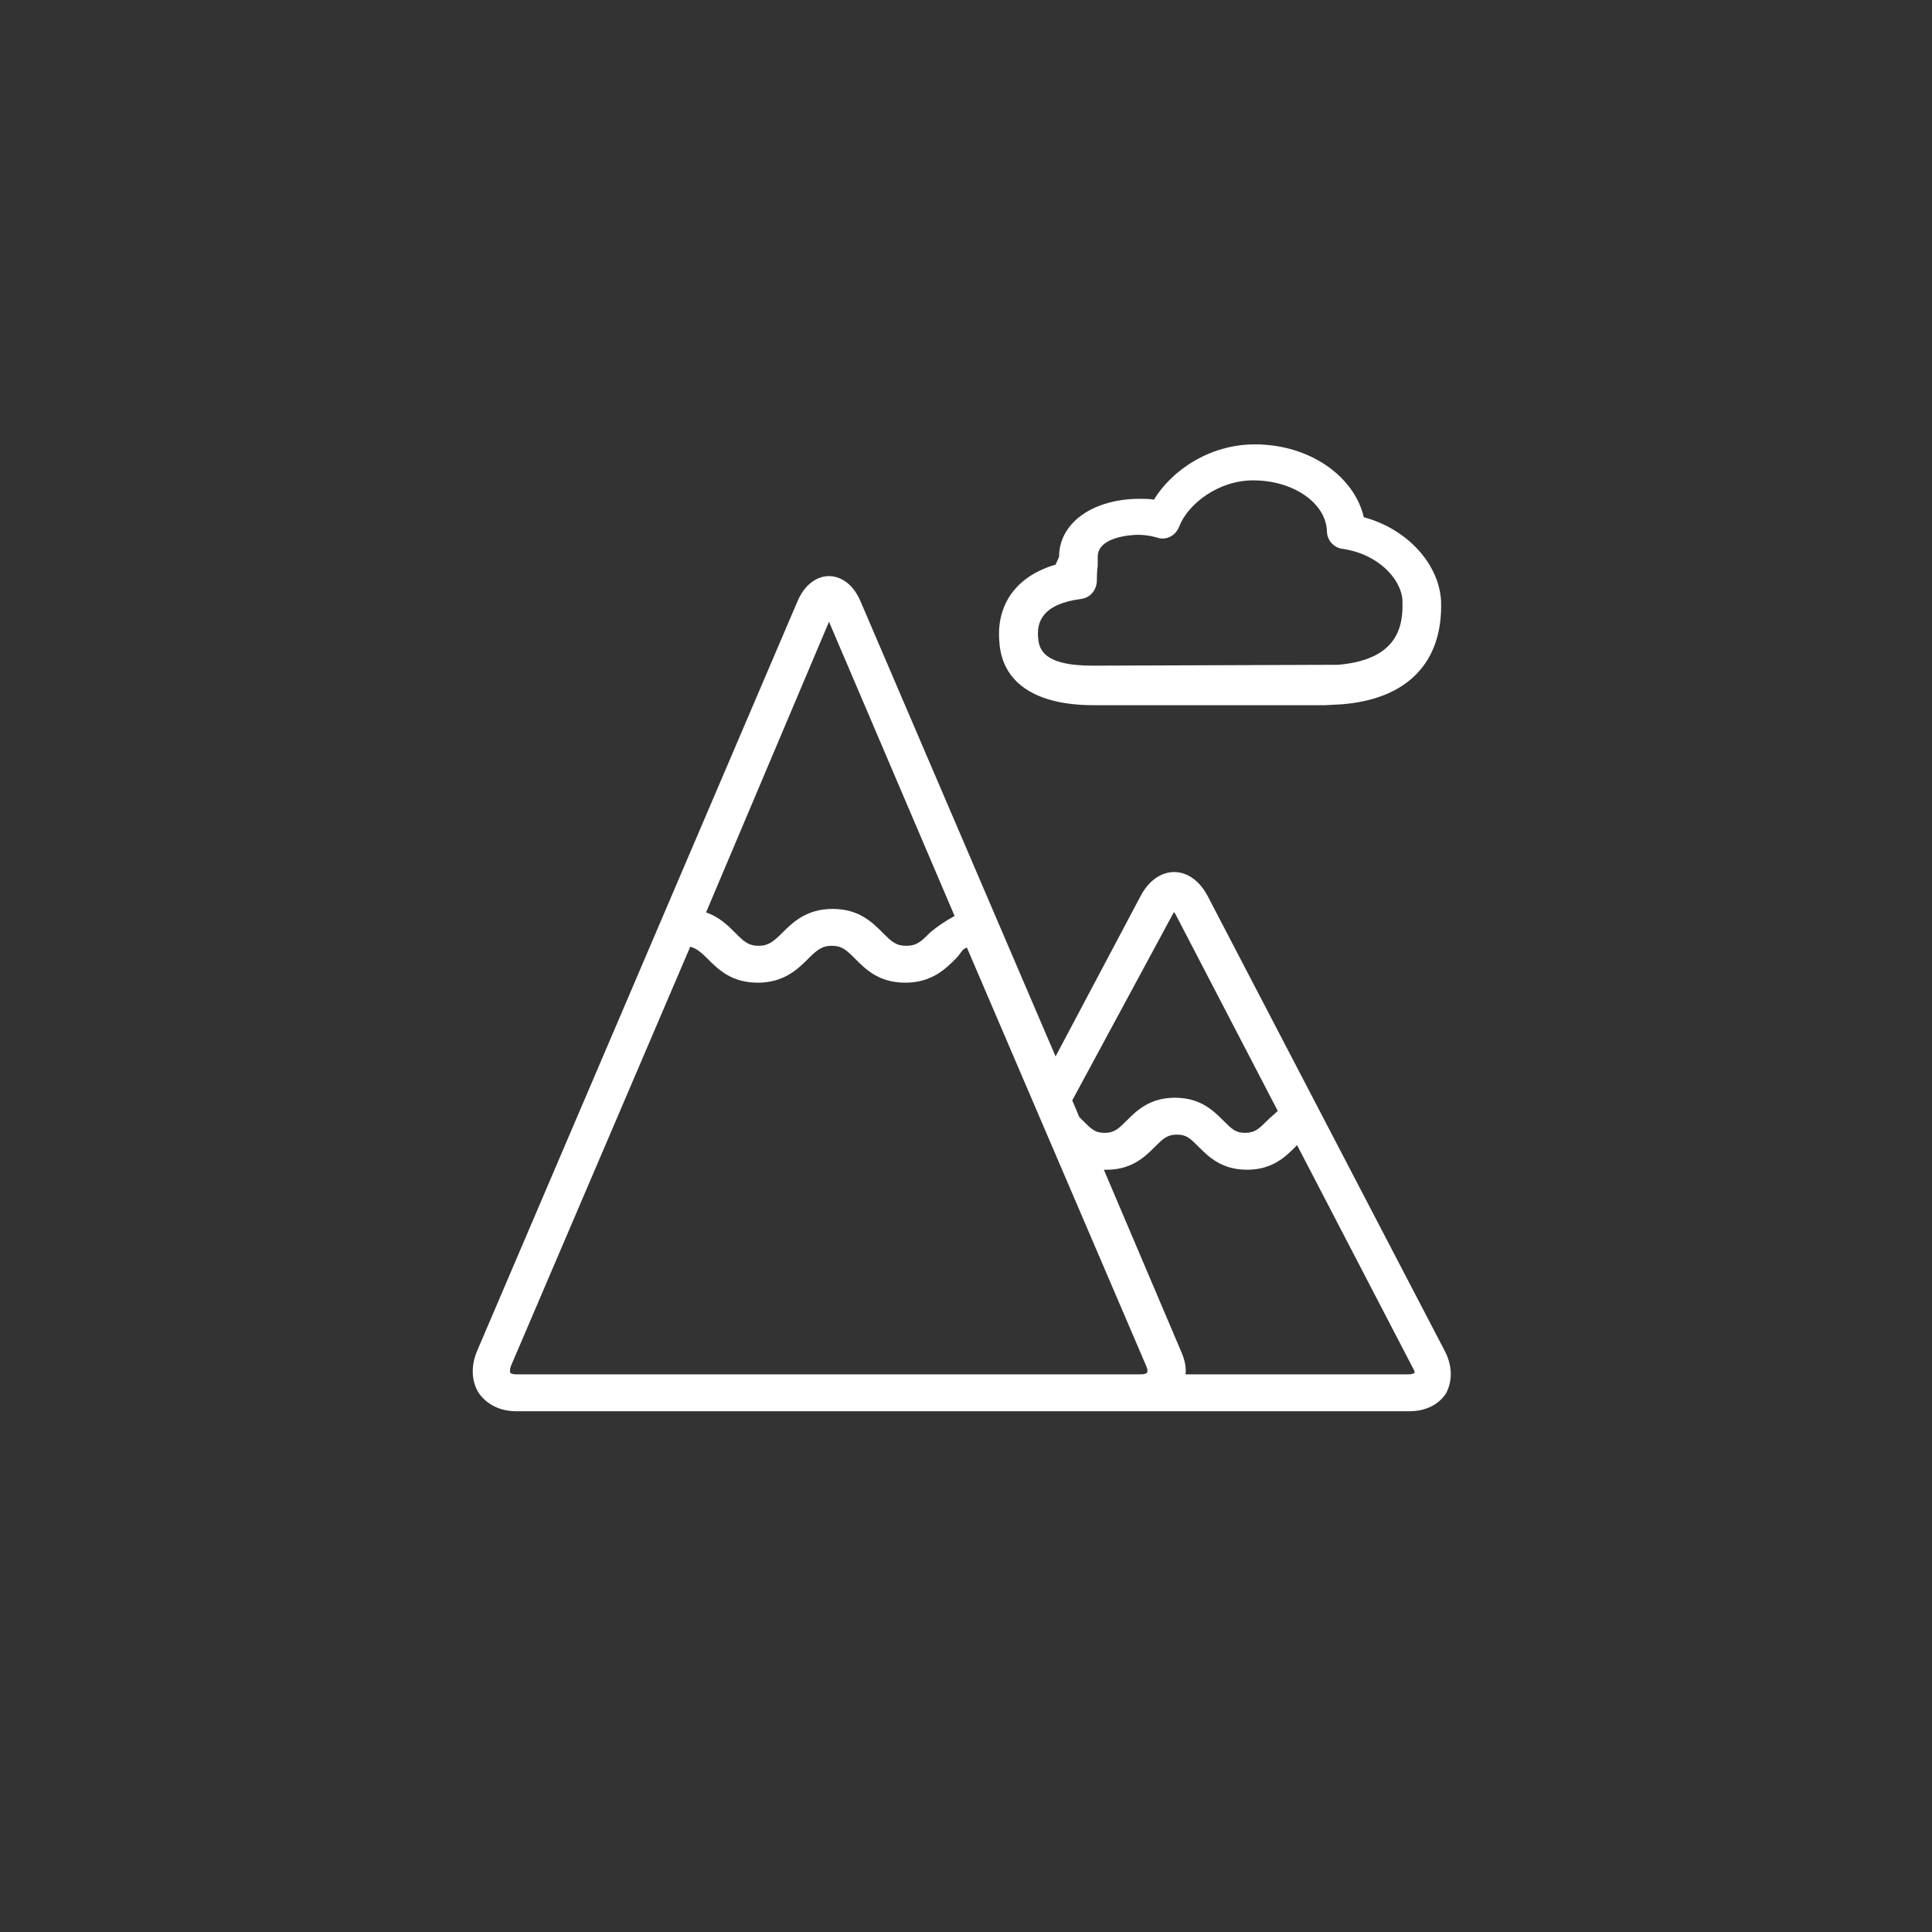<?xml version="1.0" encoding="utf-8"?>
<!-- Generator: Adobe Illustrator 25.2.0, SVG Export Plug-In . SVG Version: 6.00 Build 0)  -->
<svg version="1.1" id="Layer_2" xmlns="http://www.w3.org/2000/svg" xmlns:xlink="http://www.w3.org/1999/xlink" x="0px" y="0px"
	 viewBox="0 0 220 220" style="enable-background:new 0 0 220 220;" xml:space="preserve">
<rect x="0" y="0" width="220" height="220" fill="#333333" stroke="none"/>
<style type="text/css">
	.st0{fill:#FFFFFF;}
</style>
<g>
	<path class="st0" d="M124.5,80.3h26.3c0,0,0,0,0.1,0l1.9-0.1c7.5-0.6,11.5-4.8,11.3-11.7c-0.2-4.3-3.9-8.3-8.8-9.6
		c-1.1-4.7-6.2-8.3-12.4-8.3c-5.2,0-9.5,3-11.5,6.3c-0.5-0.1-1.1-0.1-1.6-0.1c-5.3,0-9.2,2.7-9.2,6.6l-0.4,0.9c0,0,0,0,0,0
		c-4.2,1.2-6.8,4.3-6.4,8.8C114.1,77.8,118,80.3,124.5,80.3z M123.1,68.2c1-0.1,1.8-1,1.8-2.1c0-0.1,0-1,0.1-1.7c0-0.5,0-1,0-1
		c0-2.3,3.9-2.5,4.6-2.5c0.7,0,1.4,0.1,2.1,0.3c1.1,0.4,2.2-0.2,2.6-1.3c1-2.5,4.4-5.2,8.4-5.2c4.6,0,8.3,2.6,8.4,5.8
		c0,1,0.8,1.9,1.8,2c4.1,0.6,6.7,3.5,6.8,5.9c0.1,2.9-0.5,6.7-7.3,7.3l-28,0.1c-5.9,0-6.1-2.1-6.2-3.3
		C118.1,70.9,118.6,68.8,123.1,68.2z"/>
	<path class="st0" d="M164.5,153.8l-27-51.8c-0.9-1.7-2.3-2.7-3.8-2.7c-1.5,0-2.9,1-3.8,2.7l-9.7,18.3L98,68.5
		c-1.1-2.6-2.9-2.9-3.6-2.9c-0.7,0-2.5,0.3-3.6,2.9l-36.5,85.4c-0.7,1.7-0.6,3.4,0.2,4.7c0.9,1.3,2.4,2.1,4.3,2.1h69.9h1.4h30.4
		c1.9,0,3.4-0.8,4.2-2.1C165.4,157.2,165.4,155.5,164.5,153.8z M133.6,104c0-0.1,0.1-0.1,0.1-0.1c0,0,0.1,0.1,0.1,0.1l11.7,22.5
		c-0.4,0.4-0.8,0.7-1.2,1.1c-0.9,0.9-1.4,1.4-2.5,1.4c-1.1,0-1.5-0.4-2.5-1.4c-1.1-1.1-2.6-2.6-5.5-2.6c-2.9,0-4.4,1.5-5.5,2.6
		c-0.9,0.9-1.4,1.4-2.5,1.4c-1.1,0-1.5-0.4-2.5-1.4l-0.4-0.4l-0.8-1.9L133.6,104z M94.4,70.8l14.3,33.5c-1.1,0.6-2.1,1.3-2.8,1.9
		c-1,1-1.5,1.5-2.7,1.5c-1.2,0-1.7-0.5-2.7-1.5c-1.2-1.2-2.7-2.7-5.7-2.7c-3,0-4.6,1.6-5.7,2.7c-1,1-1.6,1.5-2.7,1.5
		c-1.2,0-1.7-0.5-2.7-1.5c-0.8-0.8-1.8-1.8-3.3-2.3L94.4,70.8z M128.6,156.5H58.8c-0.4,0-0.7-0.1-0.7-0.2c0-0.1-0.1-0.3,0.1-0.8
		l20.4-47.7c0.7,0.2,1.2,0.6,2,1.4c1.2,1.2,2.7,2.7,5.7,2.7c3,0,4.6-1.6,5.7-2.7c1-1,1.6-1.5,2.7-1.5c1.2,0,1.7,0.5,2.7,1.5
		c1.2,1.2,2.7,2.7,5.7,2.7c3,0,4.6-1.6,5.7-2.7c0.7-0.7,0.7-1.1,1.3-1.3l20.4,47.6c0.2,0.4,0.2,0.7,0.1,0.8c0,0.1-0.3,0.2-0.7,0.2
		H128.6z M160.4,156.5H135c0.1-0.8-0.1-1.7-0.5-2.6l-8.8-20.7c0.1,0,0.2,0,0.3,0c2.9,0,4.4-1.5,5.5-2.6c0.9-0.9,1.4-1.4,2.5-1.4
		c1.1,0,1.5,0.4,2.5,1.4c1.1,1.1,2.6,2.6,5.5,2.6c2.9,0,4.4-1.5,5.5-2.6c0.1-0.1,0.1-0.1,0.2-0.2l13.2,25.4c0.2,0.3,0.2,0.6,0.2,0.5
		C161,156.4,160.8,156.5,160.4,156.5z"/>
</g>
</svg>
